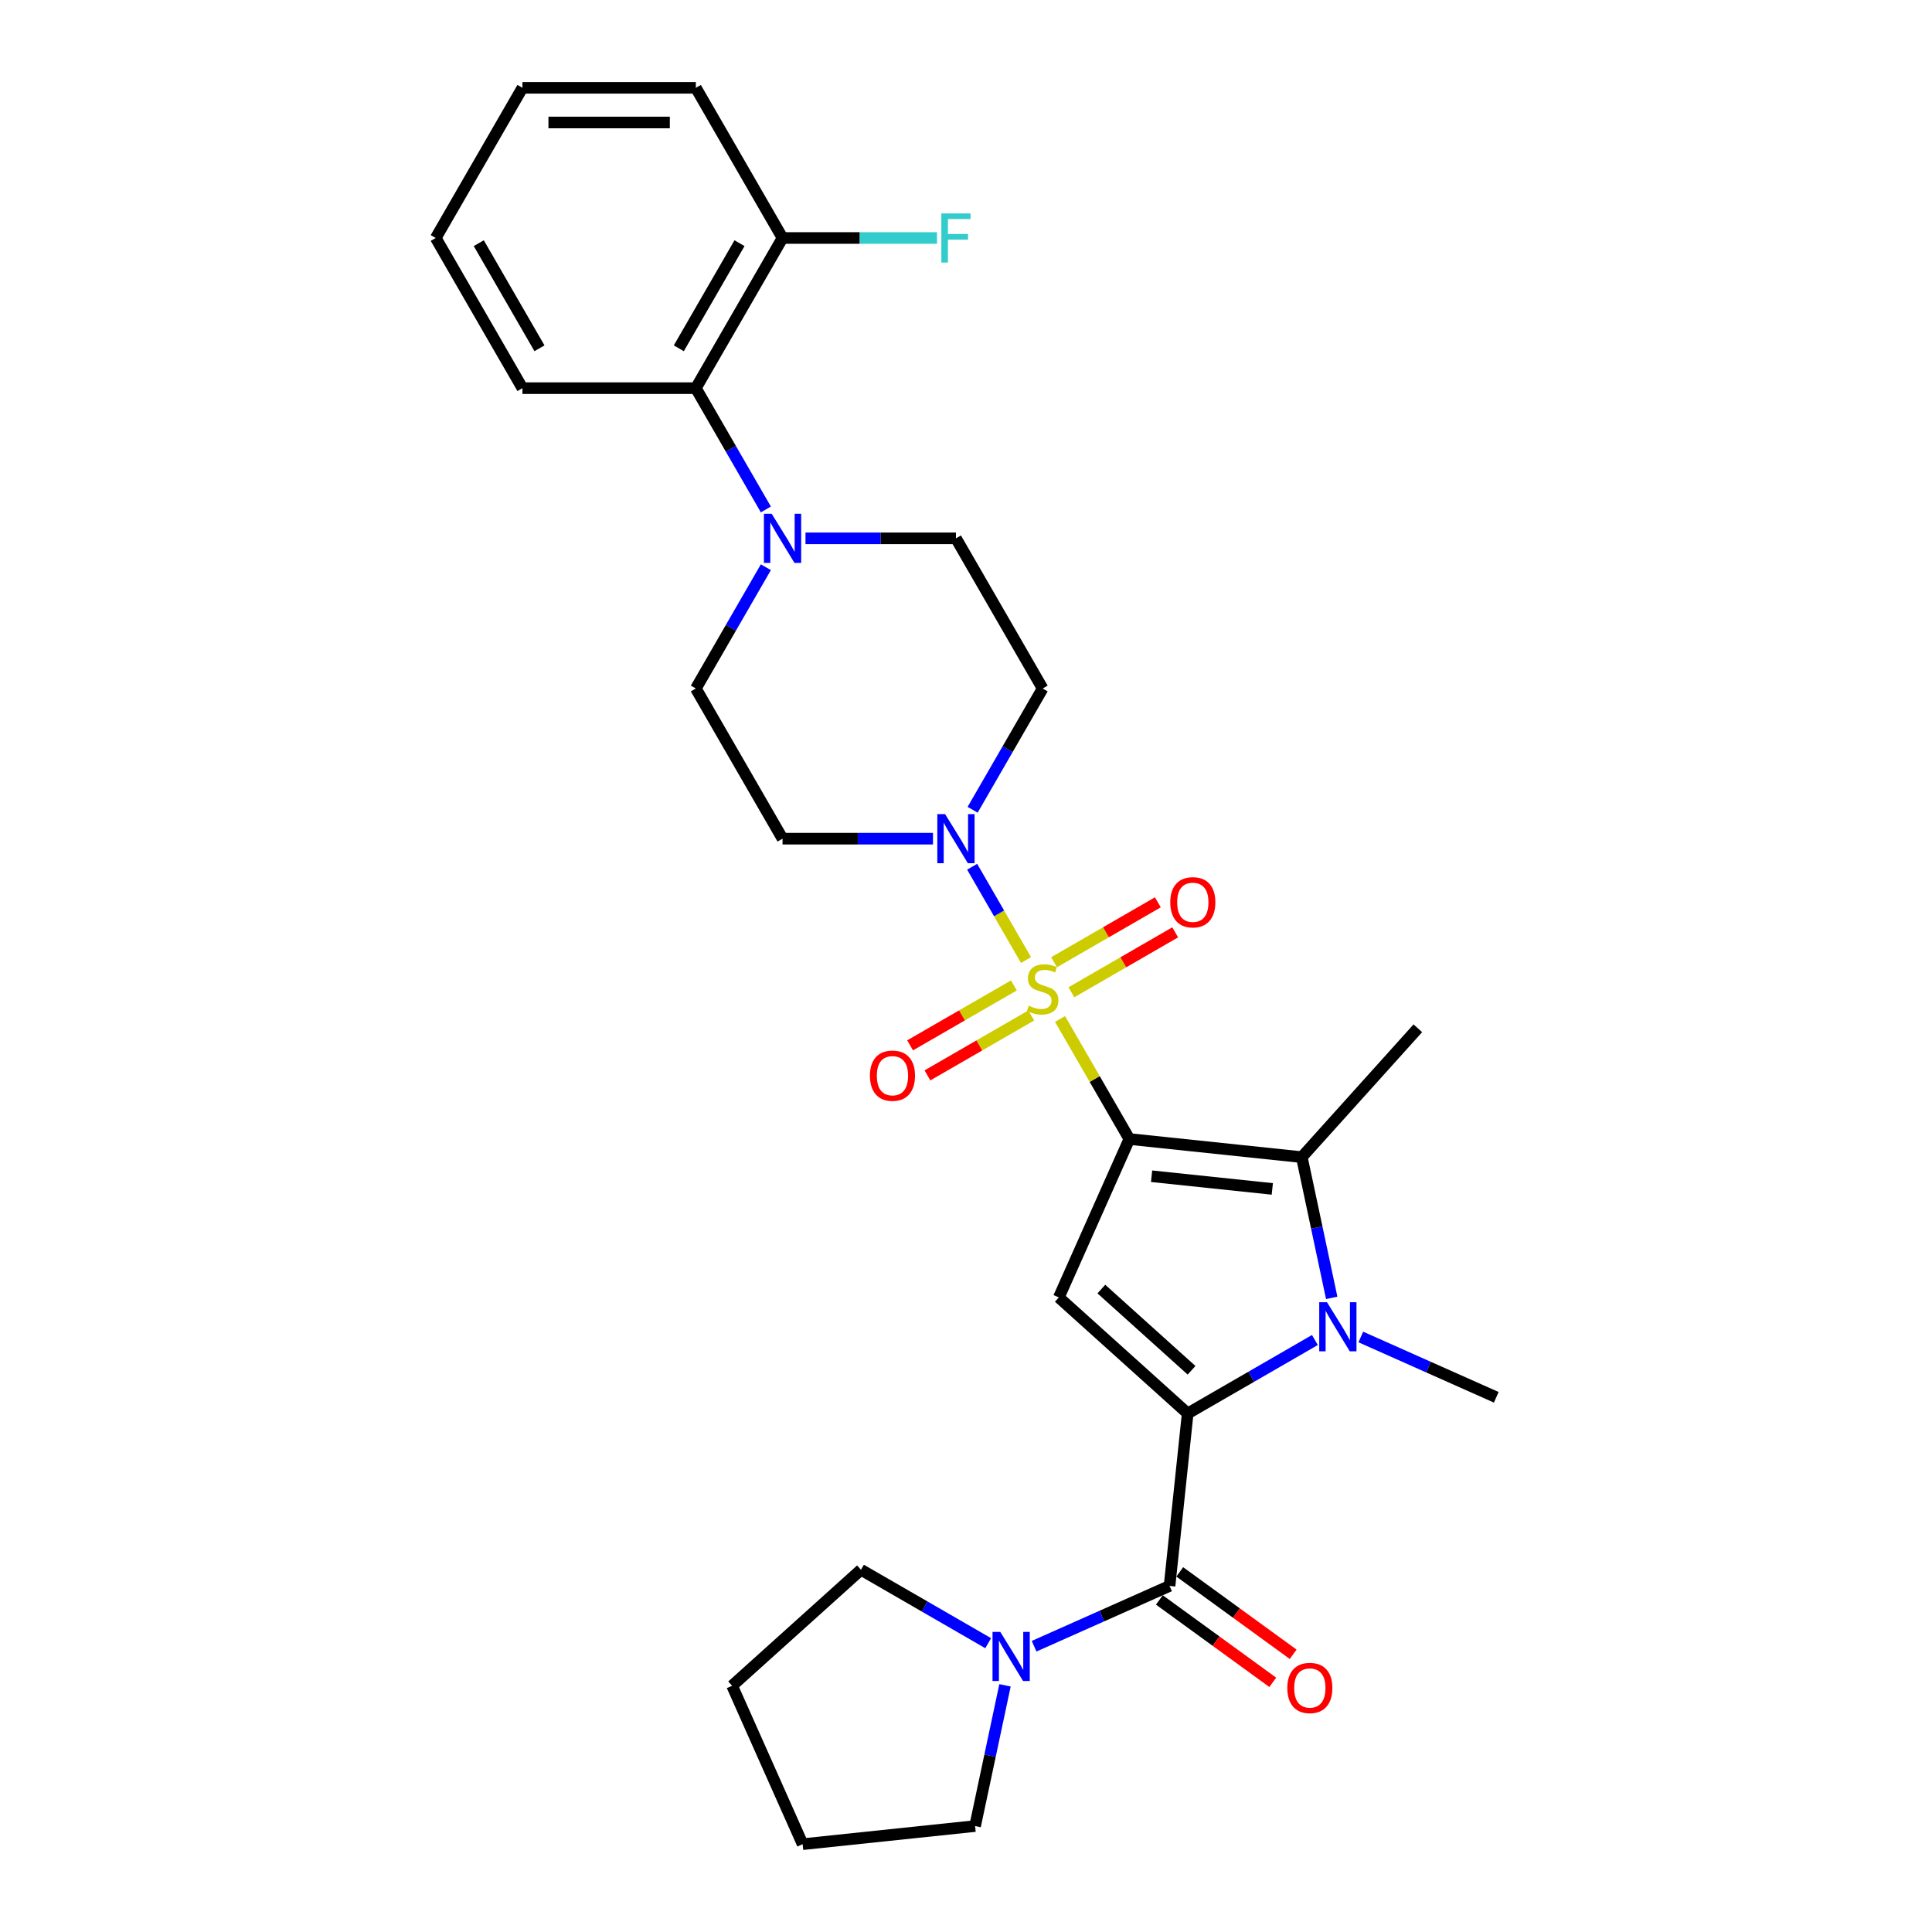 <?xml version='1.0' encoding='iso-8859-1'?>
<svg version='1.1' baseProfile='full'
              xmlns='http://www.w3.org/2000/svg'
                      xmlns:rdkit='http://www.rdkit.org/xml'
                      xmlns:xlink='http://www.w3.org/1999/xlink'
                  xml:space='preserve'
width='1000px' height='1000px' viewBox='0 0 1000 1000'>
<!-- END OF HEADER -->
<rect style='opacity:1.0;fill:#FFFFFF;stroke:none' width='1000' height='1000' x='0' y='0'> </rect>
<path class='bond-0' d='M 584.548,589.554 L 566.613,558.49' style='fill:none;fill-rule:evenodd;stroke:#000000;stroke-width:6px;stroke-linecap:butt;stroke-linejoin:miter;stroke-opacity:1' />
<path class='bond-0' d='M 566.613,558.49 L 548.678,527.425' style='fill:none;fill-rule:evenodd;stroke:#CCCC00;stroke-width:6px;stroke-linecap:butt;stroke-linejoin:miter;stroke-opacity:1' />
<path class='bond-2' d='M 584.548,589.554 L 548.043,671.548' style='fill:none;fill-rule:evenodd;stroke:#000000;stroke-width:6px;stroke-linecap:butt;stroke-linejoin:miter;stroke-opacity:1' />
<path class='bond-4' d='M 584.548,589.554 L 673.81,598.936' style='fill:none;fill-rule:evenodd;stroke:#000000;stroke-width:6px;stroke-linecap:butt;stroke-linejoin:miter;stroke-opacity:1' />
<path class='bond-4' d='M 596.061,608.814 L 658.544,615.381' style='fill:none;fill-rule:evenodd;stroke:#000000;stroke-width:6px;stroke-linecap:butt;stroke-linejoin:miter;stroke-opacity:1' />
<path class='bond-6' d='M 531.06,496.909 L 517.12,472.764' style='fill:none;fill-rule:evenodd;stroke:#CCCC00;stroke-width:6px;stroke-linecap:butt;stroke-linejoin:miter;stroke-opacity:1' />
<path class='bond-6' d='M 517.12,472.764 L 503.18,448.619' style='fill:none;fill-rule:evenodd;stroke:#0000FF;stroke-width:6px;stroke-linecap:butt;stroke-linejoin:miter;stroke-opacity:1' />
<path class='bond-9' d='M 554.553,513.598 L 581.415,498.089' style='fill:none;fill-rule:evenodd;stroke:#CCCC00;stroke-width:6px;stroke-linecap:butt;stroke-linejoin:miter;stroke-opacity:1' />
<path class='bond-9' d='M 581.415,498.089 L 608.276,482.581' style='fill:none;fill-rule:evenodd;stroke:#FF0000;stroke-width:6px;stroke-linecap:butt;stroke-linejoin:miter;stroke-opacity:1' />
<path class='bond-9' d='M 545.578,498.052 L 572.439,482.544' style='fill:none;fill-rule:evenodd;stroke:#CCCC00;stroke-width:6px;stroke-linecap:butt;stroke-linejoin:miter;stroke-opacity:1' />
<path class='bond-9' d='M 572.439,482.544 L 599.301,467.035' style='fill:none;fill-rule:evenodd;stroke:#FF0000;stroke-width:6px;stroke-linecap:butt;stroke-linejoin:miter;stroke-opacity:1' />
<path class='bond-10' d='M 524.791,510.054 L 497.929,525.562' style='fill:none;fill-rule:evenodd;stroke:#CCCC00;stroke-width:6px;stroke-linecap:butt;stroke-linejoin:miter;stroke-opacity:1' />
<path class='bond-10' d='M 497.929,525.562 L 471.067,541.071' style='fill:none;fill-rule:evenodd;stroke:#FF0000;stroke-width:6px;stroke-linecap:butt;stroke-linejoin:miter;stroke-opacity:1' />
<path class='bond-10' d='M 533.766,525.599 L 506.904,541.108' style='fill:none;fill-rule:evenodd;stroke:#CCCC00;stroke-width:6px;stroke-linecap:butt;stroke-linejoin:miter;stroke-opacity:1' />
<path class='bond-10' d='M 506.904,541.108 L 480.043,556.616' style='fill:none;fill-rule:evenodd;stroke:#FF0000;stroke-width:6px;stroke-linecap:butt;stroke-linejoin:miter;stroke-opacity:1' />
<path class='bond-1' d='M 614.742,731.604 L 548.043,671.548' style='fill:none;fill-rule:evenodd;stroke:#000000;stroke-width:6px;stroke-linecap:butt;stroke-linejoin:miter;stroke-opacity:1' />
<path class='bond-1' d='M 616.749,709.256 L 570.059,667.216' style='fill:none;fill-rule:evenodd;stroke:#000000;stroke-width:6px;stroke-linecap:butt;stroke-linejoin:miter;stroke-opacity:1' />
<path class='bond-5' d='M 614.742,731.604 L 605.36,820.866' style='fill:none;fill-rule:evenodd;stroke:#000000;stroke-width:6px;stroke-linecap:butt;stroke-linejoin:miter;stroke-opacity:1' />
<path class='bond-29' d='M 614.742,731.604 L 647.665,712.597' style='fill:none;fill-rule:evenodd;stroke:#000000;stroke-width:6px;stroke-linecap:butt;stroke-linejoin:miter;stroke-opacity:1' />
<path class='bond-29' d='M 647.665,712.597 L 680.587,693.589' style='fill:none;fill-rule:evenodd;stroke:#0000FF;stroke-width:6px;stroke-linecap:butt;stroke-linejoin:miter;stroke-opacity:1' />
<path class='bond-3' d='M 689.292,671.775 L 681.551,635.355' style='fill:none;fill-rule:evenodd;stroke:#0000FF;stroke-width:6px;stroke-linecap:butt;stroke-linejoin:miter;stroke-opacity:1' />
<path class='bond-3' d='M 681.551,635.355 L 673.81,598.936' style='fill:none;fill-rule:evenodd;stroke:#000000;stroke-width:6px;stroke-linecap:butt;stroke-linejoin:miter;stroke-opacity:1' />
<path class='bond-18' d='M 704.354,692.019 L 739.409,707.626' style='fill:none;fill-rule:evenodd;stroke:#0000FF;stroke-width:6px;stroke-linecap:butt;stroke-linejoin:miter;stroke-opacity:1' />
<path class='bond-18' d='M 739.409,707.626 L 774.464,723.234' style='fill:none;fill-rule:evenodd;stroke:#000000;stroke-width:6px;stroke-linecap:butt;stroke-linejoin:miter;stroke-opacity:1' />
<path class='bond-19' d='M 673.81,598.936 L 733.867,532.236' style='fill:none;fill-rule:evenodd;stroke:#000000;stroke-width:6px;stroke-linecap:butt;stroke-linejoin:miter;stroke-opacity:1' />
<path class='bond-8' d='M 605.36,820.866 L 570.305,836.473' style='fill:none;fill-rule:evenodd;stroke:#000000;stroke-width:6px;stroke-linecap:butt;stroke-linejoin:miter;stroke-opacity:1' />
<path class='bond-8' d='M 570.305,836.473 L 535.25,852.081' style='fill:none;fill-rule:evenodd;stroke:#0000FF;stroke-width:6px;stroke-linecap:butt;stroke-linejoin:miter;stroke-opacity:1' />
<path class='bond-16' d='M 600.085,828.127 L 629.435,849.451' style='fill:none;fill-rule:evenodd;stroke:#000000;stroke-width:6px;stroke-linecap:butt;stroke-linejoin:miter;stroke-opacity:1' />
<path class='bond-16' d='M 629.435,849.451 L 658.785,870.775' style='fill:none;fill-rule:evenodd;stroke:#FF0000;stroke-width:6px;stroke-linecap:butt;stroke-linejoin:miter;stroke-opacity:1' />
<path class='bond-16' d='M 610.636,813.605 L 639.986,834.929' style='fill:none;fill-rule:evenodd;stroke:#000000;stroke-width:6px;stroke-linecap:butt;stroke-linejoin:miter;stroke-opacity:1' />
<path class='bond-16' d='M 639.986,834.929 L 669.336,856.253' style='fill:none;fill-rule:evenodd;stroke:#FF0000;stroke-width:6px;stroke-linecap:butt;stroke-linejoin:miter;stroke-opacity:1' />
<path class='bond-12' d='M 503.428,419.144 L 521.55,387.756' style='fill:none;fill-rule:evenodd;stroke:#0000FF;stroke-width:6px;stroke-linecap:butt;stroke-linejoin:miter;stroke-opacity:1' />
<path class='bond-12' d='M 521.55,387.756 L 539.672,356.369' style='fill:none;fill-rule:evenodd;stroke:#000000;stroke-width:6px;stroke-linecap:butt;stroke-linejoin:miter;stroke-opacity:1' />
<path class='bond-13' d='M 482.912,434.097 L 443.977,434.097' style='fill:none;fill-rule:evenodd;stroke:#0000FF;stroke-width:6px;stroke-linecap:butt;stroke-linejoin:miter;stroke-opacity:1' />
<path class='bond-13' d='M 443.977,434.097 L 405.042,434.097' style='fill:none;fill-rule:evenodd;stroke:#000000;stroke-width:6px;stroke-linecap:butt;stroke-linejoin:miter;stroke-opacity:1' />
<path class='bond-7' d='M 396.409,293.593 L 378.287,324.981' style='fill:none;fill-rule:evenodd;stroke:#0000FF;stroke-width:6px;stroke-linecap:butt;stroke-linejoin:miter;stroke-opacity:1' />
<path class='bond-7' d='M 378.287,324.981 L 360.165,356.369' style='fill:none;fill-rule:evenodd;stroke:#000000;stroke-width:6px;stroke-linecap:butt;stroke-linejoin:miter;stroke-opacity:1' />
<path class='bond-11' d='M 396.409,263.687 L 378.287,232.299' style='fill:none;fill-rule:evenodd;stroke:#0000FF;stroke-width:6px;stroke-linecap:butt;stroke-linejoin:miter;stroke-opacity:1' />
<path class='bond-11' d='M 378.287,232.299 L 360.165,200.912' style='fill:none;fill-rule:evenodd;stroke:#000000;stroke-width:6px;stroke-linecap:butt;stroke-linejoin:miter;stroke-opacity:1' />
<path class='bond-30' d='M 416.925,278.64 L 455.86,278.64' style='fill:none;fill-rule:evenodd;stroke:#0000FF;stroke-width:6px;stroke-linecap:butt;stroke-linejoin:miter;stroke-opacity:1' />
<path class='bond-30' d='M 455.86,278.64 L 494.795,278.64' style='fill:none;fill-rule:evenodd;stroke:#000000;stroke-width:6px;stroke-linecap:butt;stroke-linejoin:miter;stroke-opacity:1' />
<path class='bond-21' d='M 520.188,872.325 L 512.447,908.744' style='fill:none;fill-rule:evenodd;stroke:#0000FF;stroke-width:6px;stroke-linecap:butt;stroke-linejoin:miter;stroke-opacity:1' />
<path class='bond-21' d='M 512.447,908.744 L 504.706,945.164' style='fill:none;fill-rule:evenodd;stroke:#000000;stroke-width:6px;stroke-linecap:butt;stroke-linejoin:miter;stroke-opacity:1' />
<path class='bond-22' d='M 511.483,850.511 L 478.561,831.503' style='fill:none;fill-rule:evenodd;stroke:#0000FF;stroke-width:6px;stroke-linecap:butt;stroke-linejoin:miter;stroke-opacity:1' />
<path class='bond-22' d='M 478.561,831.503 L 445.638,812.495' style='fill:none;fill-rule:evenodd;stroke:#000000;stroke-width:6px;stroke-linecap:butt;stroke-linejoin:miter;stroke-opacity:1' />
<path class='bond-17' d='M 360.165,200.912 L 405.042,123.183' style='fill:none;fill-rule:evenodd;stroke:#000000;stroke-width:6px;stroke-linecap:butt;stroke-linejoin:miter;stroke-opacity:1' />
<path class='bond-17' d='M 351.351,180.277 L 382.765,125.867' style='fill:none;fill-rule:evenodd;stroke:#000000;stroke-width:6px;stroke-linecap:butt;stroke-linejoin:miter;stroke-opacity:1' />
<path class='bond-23' d='M 360.165,200.912 L 270.412,200.912' style='fill:none;fill-rule:evenodd;stroke:#000000;stroke-width:6px;stroke-linecap:butt;stroke-linejoin:miter;stroke-opacity:1' />
<path class='bond-14' d='M 539.672,356.369 L 494.795,278.64' style='fill:none;fill-rule:evenodd;stroke:#000000;stroke-width:6px;stroke-linecap:butt;stroke-linejoin:miter;stroke-opacity:1' />
<path class='bond-15' d='M 405.042,434.097 L 360.165,356.369' style='fill:none;fill-rule:evenodd;stroke:#000000;stroke-width:6px;stroke-linecap:butt;stroke-linejoin:miter;stroke-opacity:1' />
<path class='bond-20' d='M 405.042,123.183 L 445.018,123.183' style='fill:none;fill-rule:evenodd;stroke:#000000;stroke-width:6px;stroke-linecap:butt;stroke-linejoin:miter;stroke-opacity:1' />
<path class='bond-20' d='M 445.018,123.183 L 484.994,123.183' style='fill:none;fill-rule:evenodd;stroke:#33CCCC;stroke-width:6px;stroke-linecap:butt;stroke-linejoin:miter;stroke-opacity:1' />
<path class='bond-24' d='M 405.042,123.183 L 360.165,45.455' style='fill:none;fill-rule:evenodd;stroke:#000000;stroke-width:6px;stroke-linecap:butt;stroke-linejoin:miter;stroke-opacity:1' />
<path class='bond-25' d='M 504.706,945.164 L 415.445,954.545' style='fill:none;fill-rule:evenodd;stroke:#000000;stroke-width:6px;stroke-linecap:butt;stroke-linejoin:miter;stroke-opacity:1' />
<path class='bond-26' d='M 445.638,812.495 L 378.939,872.552' style='fill:none;fill-rule:evenodd;stroke:#000000;stroke-width:6px;stroke-linecap:butt;stroke-linejoin:miter;stroke-opacity:1' />
<path class='bond-27' d='M 270.412,200.912 L 225.536,123.183' style='fill:none;fill-rule:evenodd;stroke:#000000;stroke-width:6px;stroke-linecap:butt;stroke-linejoin:miter;stroke-opacity:1' />
<path class='bond-27' d='M 279.227,180.277 L 247.813,125.867' style='fill:none;fill-rule:evenodd;stroke:#000000;stroke-width:6px;stroke-linecap:butt;stroke-linejoin:miter;stroke-opacity:1' />
<path class='bond-32' d='M 360.165,45.455 L 270.412,45.455' style='fill:none;fill-rule:evenodd;stroke:#000000;stroke-width:6px;stroke-linecap:butt;stroke-linejoin:miter;stroke-opacity:1' />
<path class='bond-32' d='M 346.703,63.405 L 283.875,63.405' style='fill:none;fill-rule:evenodd;stroke:#000000;stroke-width:6px;stroke-linecap:butt;stroke-linejoin:miter;stroke-opacity:1' />
<path class='bond-31' d='M 415.445,954.545 L 378.939,872.552' style='fill:none;fill-rule:evenodd;stroke:#000000;stroke-width:6px;stroke-linecap:butt;stroke-linejoin:miter;stroke-opacity:1' />
<path class='bond-28' d='M 225.536,123.183 L 270.412,45.455' style='fill:none;fill-rule:evenodd;stroke:#000000;stroke-width:6px;stroke-linecap:butt;stroke-linejoin:miter;stroke-opacity:1' />
<path  class='atom-1' d='M 532.492 520.55
Q 532.779 520.657, 533.964 521.16
Q 535.148 521.663, 536.441 521.986
Q 537.769 522.273, 539.062 522.273
Q 541.467 522.273, 542.867 521.124
Q 544.267 519.939, 544.267 517.893
Q 544.267 516.493, 543.549 515.631
Q 542.867 514.77, 541.79 514.303
Q 540.713 513.836, 538.918 513.298
Q 536.656 512.616, 535.292 511.969
Q 533.964 511.323, 532.994 509.959
Q 532.061 508.595, 532.061 506.297
Q 532.061 503.102, 534.215 501.127
Q 536.405 499.153, 540.713 499.153
Q 543.657 499.153, 546.996 500.553
L 546.17 503.317
Q 543.118 502.061, 540.821 502.061
Q 538.343 502.061, 536.979 503.102
Q 535.615 504.107, 535.651 505.866
Q 535.651 507.23, 536.333 508.056
Q 537.051 508.882, 538.056 509.349
Q 539.097 509.815, 540.821 510.354
Q 543.118 511.072, 544.483 511.79
Q 545.847 512.508, 546.816 513.98
Q 547.821 515.416, 547.821 517.893
Q 547.821 521.411, 545.452 523.314
Q 543.118 525.181, 539.205 525.181
Q 536.943 525.181, 535.22 524.678
Q 533.533 524.212, 531.522 523.386
L 532.492 520.55
' fill='#CCCC00'/>
<path  class='atom-4' d='M 686.852 674.019
L 695.181 687.482
Q 696.007 688.81, 697.335 691.216
Q 698.664 693.621, 698.735 693.765
L 698.735 674.019
L 702.11 674.019
L 702.11 699.437
L 698.628 699.437
L 689.688 684.717
Q 688.647 682.994, 687.534 681.02
Q 686.457 679.045, 686.134 678.435
L 686.134 699.437
L 682.831 699.437
L 682.831 674.019
L 686.852 674.019
' fill='#0000FF'/>
<path  class='atom-7' d='M 489.177 421.388
L 497.506 434.851
Q 498.332 436.179, 499.66 438.585
Q 500.988 440.99, 501.06 441.134
L 501.06 421.388
L 504.435 421.388
L 504.435 446.806
L 500.952 446.806
L 492.013 432.087
Q 490.972 430.363, 489.859 428.389
Q 488.782 426.414, 488.459 425.804
L 488.459 446.806
L 485.156 446.806
L 485.156 421.388
L 489.177 421.388
' fill='#0000FF'/>
<path  class='atom-8' d='M 399.424 265.931
L 407.753 279.394
Q 408.578 280.722, 409.907 283.128
Q 411.235 285.533, 411.307 285.677
L 411.307 265.931
L 414.682 265.931
L 414.682 291.349
L 411.199 291.349
L 402.26 276.63
Q 401.219 274.906, 400.106 272.932
Q 399.029 270.957, 398.706 270.347
L 398.706 291.349
L 395.403 291.349
L 395.403 265.931
L 399.424 265.931
' fill='#0000FF'/>
<path  class='atom-9' d='M 517.748 844.663
L 526.077 858.126
Q 526.903 859.454, 528.231 861.86
Q 529.56 864.265, 529.632 864.408
L 529.632 844.663
L 533.006 844.663
L 533.006 870.081
L 529.524 870.081
L 520.584 855.361
Q 519.543 853.638, 518.43 851.664
Q 517.353 849.689, 517.03 849.079
L 517.03 870.081
L 513.727 870.081
L 513.727 844.663
L 517.748 844.663
' fill='#0000FF'/>
<path  class='atom-10' d='M 605.732 467.021
Q 605.732 460.918, 608.748 457.507
Q 611.764 454.096, 617.4 454.096
Q 623.037 454.096, 626.053 457.507
Q 629.068 460.918, 629.068 467.021
Q 629.068 473.196, 626.017 476.714
Q 622.965 480.197, 617.4 480.197
Q 611.8 480.197, 608.748 476.714
Q 605.732 473.232, 605.732 467.021
M 617.4 477.325
Q 621.278 477.325, 623.36 474.74
Q 625.478 472.119, 625.478 467.021
Q 625.478 462.031, 623.36 459.518
Q 621.278 456.969, 617.4 456.969
Q 613.523 456.969, 611.405 459.482
Q 609.323 461.995, 609.323 467.021
Q 609.323 472.155, 611.405 474.74
Q 613.523 477.325, 617.4 477.325
' fill='#FF0000'/>
<path  class='atom-11' d='M 450.275 556.774
Q 450.275 550.671, 453.291 547.26
Q 456.307 543.85, 461.943 543.85
Q 467.58 543.85, 470.596 547.26
Q 473.611 550.671, 473.611 556.774
Q 473.611 562.949, 470.56 566.467
Q 467.508 569.95, 461.943 569.95
Q 456.343 569.95, 453.291 566.467
Q 450.275 562.985, 450.275 556.774
M 461.943 567.078
Q 465.821 567.078, 467.903 564.493
Q 470.021 561.872, 470.021 556.774
Q 470.021 551.784, 467.903 549.271
Q 465.821 546.722, 461.943 546.722
Q 458.066 546.722, 455.948 549.235
Q 453.866 551.748, 453.866 556.774
Q 453.866 561.908, 455.948 564.493
Q 458.066 567.078, 461.943 567.078
' fill='#FF0000'/>
<path  class='atom-17' d='M 666.304 873.693
Q 666.304 867.59, 669.32 864.179
Q 672.336 860.769, 677.972 860.769
Q 683.609 860.769, 686.624 864.179
Q 689.64 867.59, 689.64 873.693
Q 689.64 879.868, 686.589 883.387
Q 683.537 886.869, 677.972 886.869
Q 672.372 886.869, 669.32 883.387
Q 666.304 879.904, 666.304 873.693
M 677.972 883.997
Q 681.85 883.997, 683.932 881.412
Q 686.05 878.791, 686.05 873.693
Q 686.05 868.703, 683.932 866.19
Q 681.85 863.641, 677.972 863.641
Q 674.095 863.641, 671.977 866.154
Q 669.894 868.667, 669.894 873.693
Q 669.894 878.827, 671.977 881.412
Q 674.095 883.997, 677.972 883.997
' fill='#FF0000'/>
<path  class='atom-21' d='M 487.238 110.474
L 502.352 110.474
L 502.352 113.382
L 490.649 113.382
L 490.649 121.101
L 501.06 121.101
L 501.06 124.045
L 490.649 124.045
L 490.649 135.892
L 487.238 135.892
L 487.238 110.474
' fill='#33CCCC'/>
</svg>
